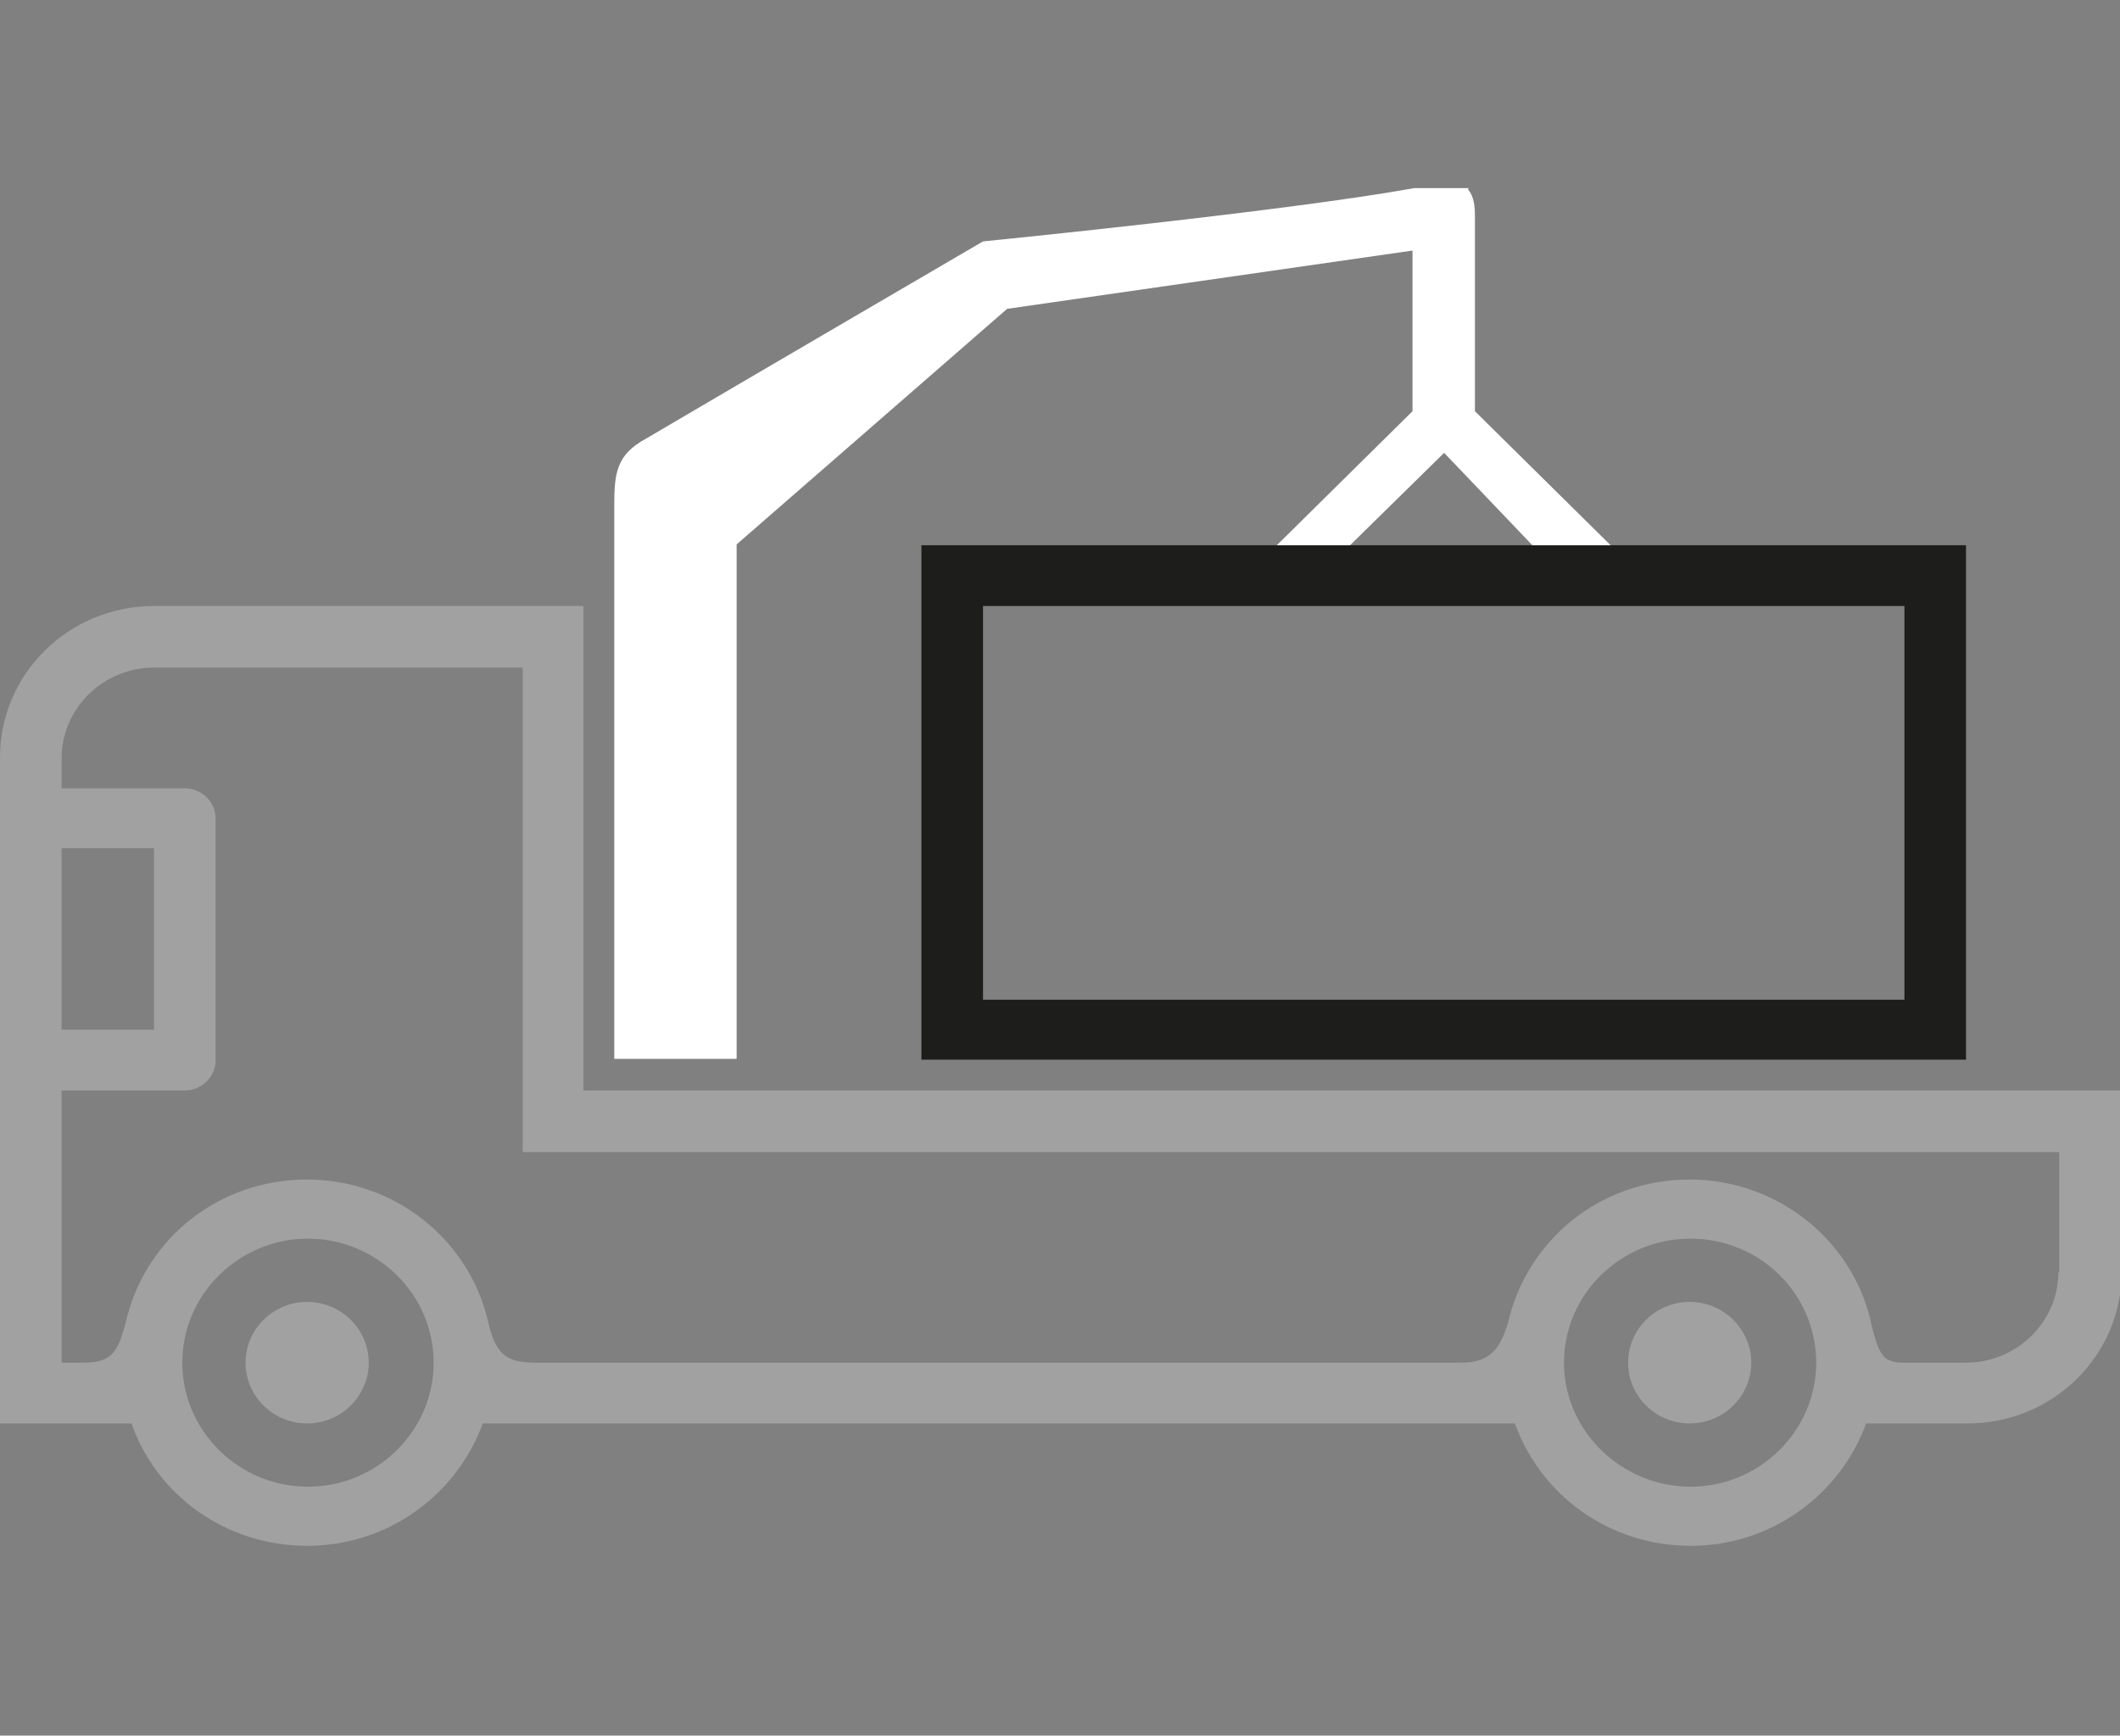 <?xml version="1.0" encoding="UTF-8"?><svg id="a" xmlns="http://www.w3.org/2000/svg" viewBox="0 0 25.47 20.85"><rect x="0" y="0" width="25.47" height="20.85" fill="#808080" stroke="none"/><path d="m21.04,16.37c0-.4-.33-.73-.74-.73s-.74.33-.74.73.33.73.74.73.74-.33.74-.73Zm-16.61,0c0-.4-.33-.73-.74-.73s-.74.33-.74.73.33.73.74.73.74-.33.74-.73Zm17.39,0c0,.82-.68,1.49-1.51,1.49s-1.52-.67-1.52-1.49.68-1.49,1.52-1.49,1.51.67,1.51,1.49Zm-16.61,0c0,.82-.68,1.49-1.51,1.49s-1.51-.67-1.51-1.49.68-1.49,1.51-1.49,1.51.67,1.51,1.49Zm-3.36-4H.74v-2.18h1.11v2.18Zm22.88,2.91c0,.6-.5,1.09-1.11,1.09h-.74c-.24,0-.3-.07-.39-.43-.2-1.01-1.11-1.77-2.19-1.77s-1.95.73-2.18,1.71c-.1.35-.24.49-.57.49H6.43c-.36,0-.48-.11-.57-.51-.23-.97-1.12-1.69-2.17-1.69s-1.91.69-2.16,1.64c-.1.39-.15.56-.52.56h-.27v-3.27h1.48c.2,0,.37-.16.37-.36v-2.91c0-.2-.17-.36-.37-.36H.74v-.36c0-.6.5-1.09,1.11-1.09h4.43v5.82h18.46v1.45ZM1.85,7.28c-1.02,0-1.85.81-1.85,1.82v8h1.58c.3.86,1.13,1.47,2.11,1.47s1.8-.62,2.11-1.47h12.4c.31.86,1.13,1.47,2.11,1.47s1.8-.62,2.11-1.47h1.22c1.02,0,1.85-.81,1.85-1.82v-2.18H7.01v-5.82H1.85h0Z" fill="#a2a1a1" stroke-width="0"/><path d="m22.88,7.28h-11.07v4.73h11.07v-4.73Zm.74,5.45h-12.55v-6.18h12.55v6.18h0Z" fill="#1d1d1b" stroke-width="0"/><path d="m17.64,2.28c.07.08.08.21.08.31,0,.76,0,2.35,0,2.35l1.63,1.61h-.94l-1.06-1.11-1.13,1.11h-.88l1.63-1.61v-1.93l-4.87.7-3.25,2.83v6.18s-1.47,0-1.47,0c0,0,0-5.05,0-6.66,0-.38.03-.6.38-.79,1.07-.63,4.05-2.37,4.05-2.37,0,0,3.63-.36,5.18-.64h.65Z" fill="#fff" stroke-width="0"/></svg>